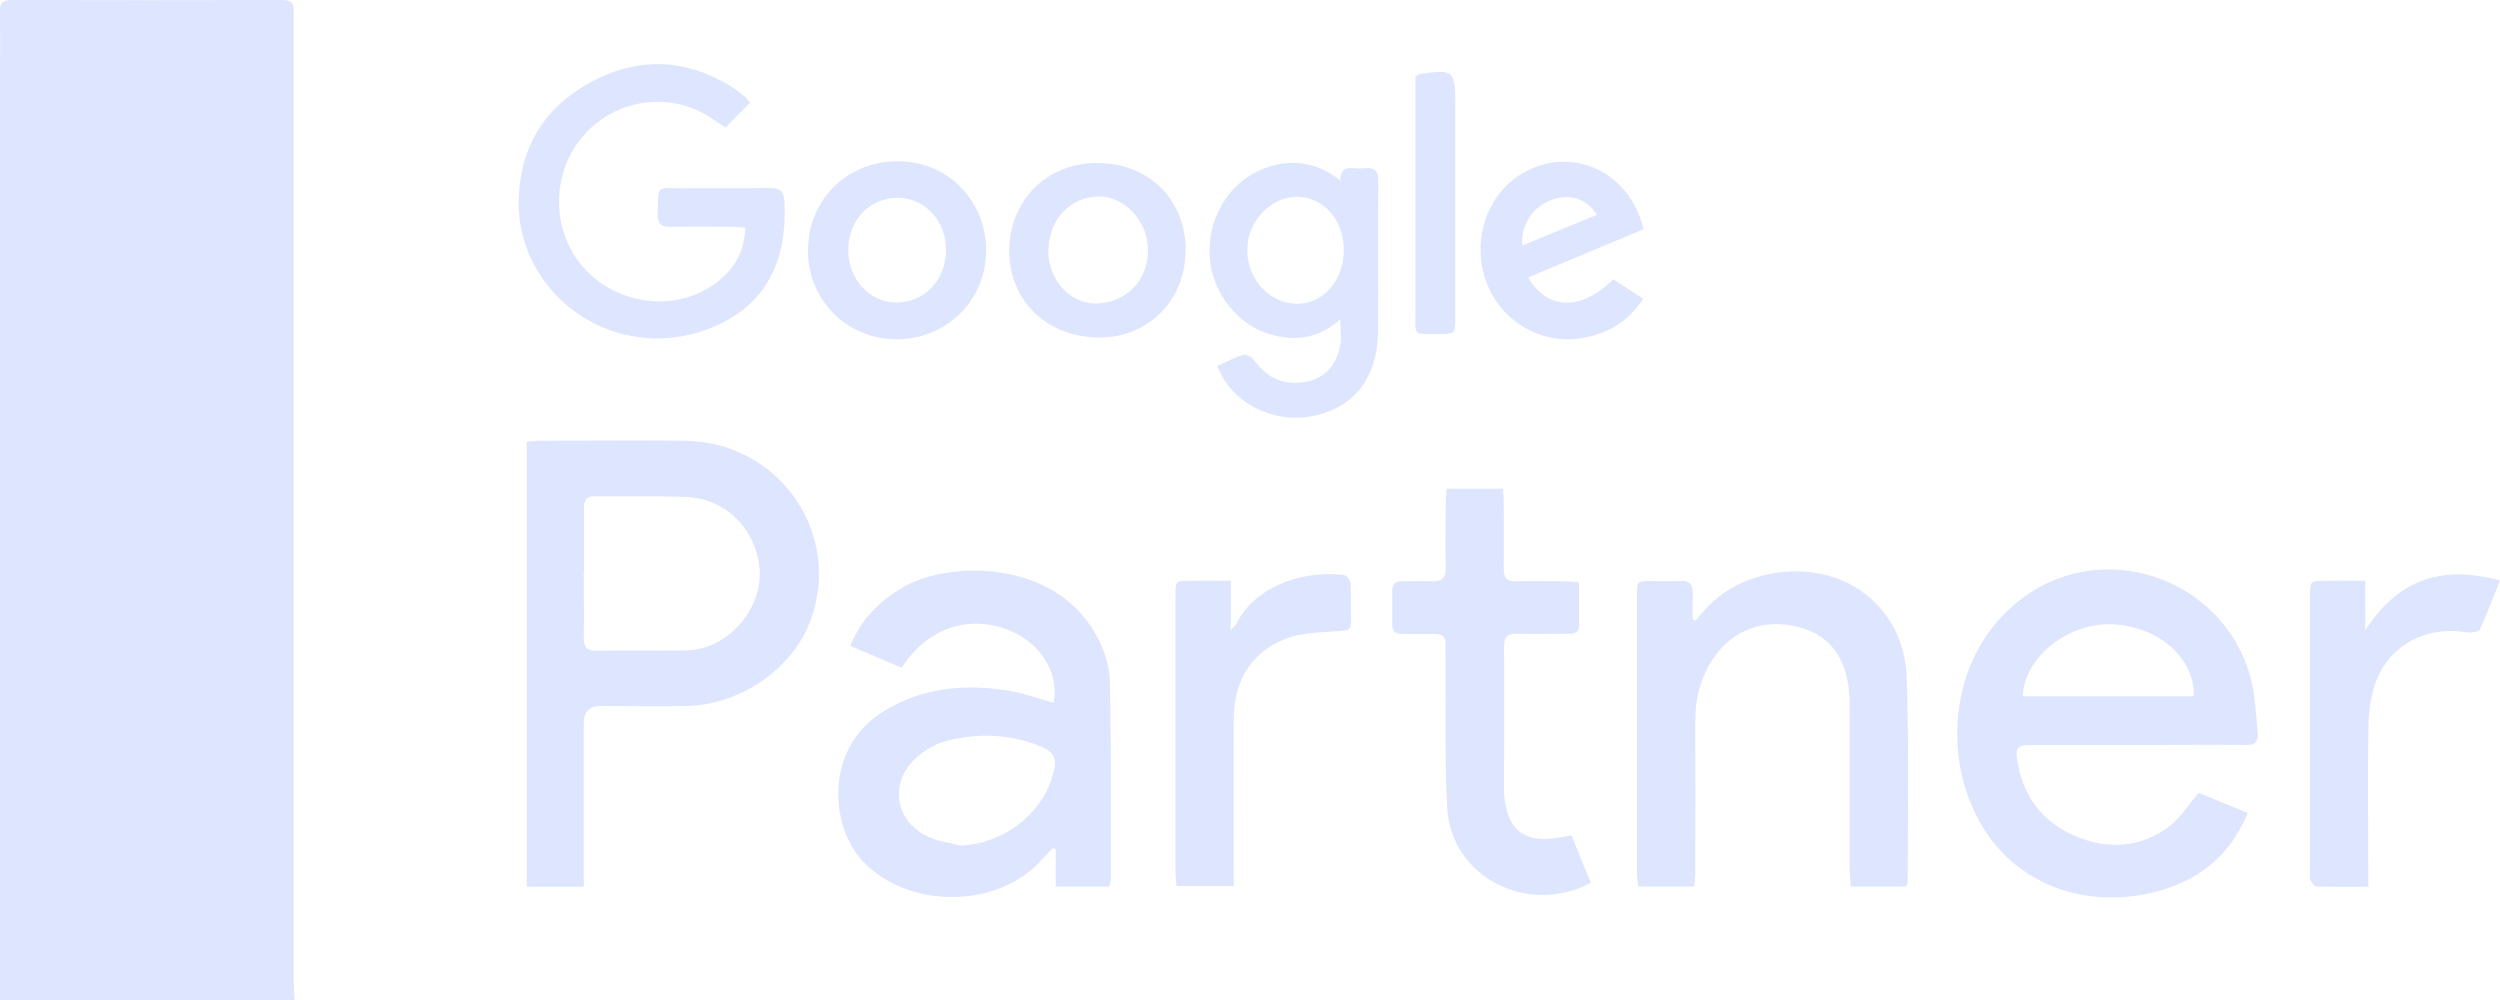 <?xml version="1.0" encoding="UTF-8"?>
<svg id="Layer_2" data-name="Layer 2" xmlns="http://www.w3.org/2000/svg" viewBox="0 0 100 40">
  <defs>
    <style>
      .cls-1 {
        fill: #dee5ff;
        stroke-width: 0px;
      }
    </style>
  </defs>
  <g id="Layer_2-2" data-name="Layer 2">
    <g>
      <path class="cls-1" d="M0,40c0-12.31,0-24.62,0-36.93,0-.88.01-1.76,0-2.65C0,.14.08,0,.5,0,4.08.01,7.67.01,11.25,0c.49,0,.5.19.5.47,0,3.77,0,7.53,0,11.3,0,9.2,0,18.4,0,27.6,0,.21.02.42.03.63H0Z"/>
      <path class="cls-1" d="M23.35,35.47h-2.28v-17.8c.19-.01.34-.04.5-.04,1.94,0,3.89-.02,5.83,0,3.73.05,6.27,3.64,5.05,7.11-.69,1.97-2.81,3.46-4.99,3.5-1.14.02-2.28,0-3.42,0q-.68,0-.69.66c0,1.94,0,3.88,0,5.82,0,.23,0,.45,0,.74ZM23.35,22.91c0,.85.02,1.71,0,2.56-.01.42.13.57.55.56,1.1-.02,2.21,0,3.32-.01.28,0,.57-.02.85-.09,1.4-.36,2.44-1.81,2.31-3.2-.14-1.56-1.35-2.78-2.89-2.85-1.23-.05-2.46-.01-3.69-.03-.37,0-.45.18-.44.5,0,.85,0,1.71,0,2.56Z"/>
      <path class="cls-1" d="M44.38,35.46h-2.15v-1.49s-.08-.03-.12-.05c-.15.16-.29.31-.44.47-1.75,1.96-5.29,1.98-7.12.1-1.36-1.4-1.61-4.56.8-6.04,1.54-.95,3.21-1.1,4.95-.83.62.1,1.23.32,1.84.49.24-1.17-.5-2.39-1.78-2.9-1.61-.65-3.27-.09-4.29,1.5-.67-.28-1.34-.57-2.06-.88.43-1.06,1.16-1.77,2.06-2.31,1.76-1.06,5.52-1.1,7.34,1.23.6.77.97,1.65.99,2.61.05,2.6.03,5.2.03,7.8,0,.08-.03.17-.05.29ZM38.44,33.82c1.63-.06,3.17-1.19,3.64-2.71.25-.79.14-1.04-.65-1.33-1.19-.44-2.41-.45-3.62-.13-.37.1-.73.31-1.03.55-1.28,1.01-1.03,2.72.47,3.32.37.15.79.21,1.18.3Z"/>
      <path class="cls-1" d="M87.97,31.72c.6.25,1.25.52,1.94.8-.55,1.33-1.46,2.27-2.7,2.81-2.87,1.25-6.85.55-8.39-3.22-1.08-2.65-.59-6.28,2.18-8.26,3.4-2.42,8.22-.53,9.09,3.55.13.62.15,1.27.22,1.9.04.37-.11.5-.49.5-1.32-.02-2.64,0-3.96,0-1.57,0-3.14,0-4.71,0-.36,0-.53.09-.48.49.2,1.48.97,2.57,2.33,3.15,1.31.55,2.63.49,3.79-.4.44-.34.74-.84,1.15-1.32ZM87.75,27.85c.06-1.54-1.46-2.83-3.3-2.88-1.77-.05-3.49,1.35-3.54,2.88h6.84Z"/>
      <path class="cls-1" d="M67.82,24.82c.15-.17.3-.35.45-.51,1.52-1.64,4.41-1.95,6.22-.64,1.19.86,1.74,2.11,1.78,3.5.09,2.69.04,5.38.04,8.06,0,.07-.03.13-.06.23h-2.22c-.01-.23-.04-.44-.04-.65,0-2.01,0-4.02,0-6.04,0-.36,0-.71-.03-1.07-.1-1.39-.79-2.29-1.98-2.61-1.4-.37-2.66.09-3.43,1.22-.52.76-.74,1.6-.74,2.52.01,2.03,0,4.06,0,6.09,0,.17-.02.35-.04.54h-2.24c-.02-.19-.05-.37-.05-.56,0-3.69,0-7.37,0-11.06,0-.6,0-.6.59-.6.36,0,.72.02,1.07,0,.46-.04.6.16.57.59-.02.31,0,.63,0,.95.03.01.07.03.1.04Z"/>
      <path class="cls-1" d="M63.16,23.28c0,.61,0,1.17,0,1.74,0,.31-.2.33-.43.33-.68,0-1.36.02-2.03,0-.38-.01-.54.1-.54.51.02,1.89,0,3.77,0,5.66,0,.07,0,.14,0,.21.11,1.51.83,2.04,2.32,1.75.1-.02.21-.03.38-.06.26.63.51,1.26.77,1.89-2.51,1.35-5.59-.24-5.74-2.98-.11-1.97-.05-3.95-.07-5.92,0-.21-.01-.43,0-.64.01-.3-.13-.41-.42-.41-.43.01-.86,0-1.28,0-.28,0-.44-.08-.43-.39,0-.44,0-.89,0-1.33,0-.31.15-.4.43-.39.37,0,.75-.02,1.12,0,.43.03.61-.13.59-.58-.03-.85,0-1.71,0-2.56,0-.17.02-.35.03-.56h2.26c.01.24.03.46.03.69,0,.84.01,1.67,0,2.51,0,.37.12.51.5.5.62-.02,1.25,0,1.87,0,.19,0,.38.03.63.04Z"/>
      <path class="cls-1" d="M30.01,4.1c-.36.36-.68.68-.99,1-.35-.22-.63-.44-.95-.6-1.58-.82-3.55-.43-4.73.92-1.2,1.38-1.31,3.46-.26,4.95,1.36,1.93,4.2,2.26,5.87.69.54-.51.83-1.13.86-1.95-.18-.01-.37-.04-.56-.04-.82,0-1.64-.01-2.46,0-.33,0-.48-.1-.48-.46.01-1.31-.06-1.06,1.04-1.08,1.14-.01,2.28.01,3.42-.01.43,0,.59.12.61.56.1,2.16-.59,3.95-2.63,4.9-3.96,1.84-8.17-1.14-8-5.1.09-2.11,1.11-3.66,2.95-4.63,1.84-.97,3.7-.91,5.5.18.2.12.38.27.56.41.07.05.12.13.24.25Z"/>
      <path class="cls-1" d="M94.61,23.24v1.97c1.33-2.06,3.1-2.62,5.39-1.99-.28.7-.52,1.34-.81,1.96-.05.1-.36.14-.54.11-1.57-.25-2.98.45-3.58,1.89-.22.54-.31,1.17-.33,1.76-.04,1.94-.01,3.88-.01,5.82,0,.21,0,.42,0,.71-.72,0-1.39.01-2.06-.01-.09,0-.21-.15-.25-.26-.05-.11-.02-.25-.02-.37,0-3.65,0-7.3,0-10.95,0-.65,0-.65.64-.65.51,0,1.02,0,1.57,0Z"/>
      <path class="cls-1" d="M49.23,23.24v1.96c.14-.15.21-.21.25-.29.63-1.3,2.42-2.13,4.27-1.91.1.01.26.19.27.3.03.53,0,1.07.02,1.6,0,.35-.22.32-.47.34-.67.06-1.37.05-2,.26-1.44.48-2.22,1.67-2.22,3.24-.01,2.01,0,4.02,0,6.03,0,.21,0,.42,0,.67h-2.29c-.01-.18-.04-.37-.04-.56,0-3.68,0-7.37,0-11.05,0-.59,0-.6.59-.6.53,0,1.06,0,1.63,0Z"/>
      <path class="cls-1" d="M53.61,7.23c0-.45.23-.54.56-.5.14.01.29.01.43,0,.39-.04.53.11.53.51-.02,2.01.01,4.02-.01,6.04-.02,1.82-.95,3.01-2.55,3.35-1.39.3-2.86-.28-3.6-1.43-.1-.16-.17-.34-.29-.56.39-.17.72-.35,1.07-.45.12-.03.35.12.44.25.41.55.92.88,1.63.87.96,0,1.61-.53,1.79-1.5.06-.3,0-.63,0-1.04-.81.73-1.7.89-2.67.64-.81-.21-1.44-.68-1.92-1.36-.98-1.37-.81-3.3.35-4.52.95-.99,2.75-1.53,4.24-.31ZM53.75,9.99c0-1.2-.81-2.11-1.87-2.12-1.07,0-2.01,1.01-1.99,2.16.02,1.19.94,2.14,2.03,2.12,1.04-.02,1.83-.95,1.83-2.15Z"/>
      <path class="cls-1" d="M39.44,9.98c.04,1.95-1.5,3.54-3.48,3.59-2,.05-3.61-1.49-3.64-3.48-.03-2.02,1.46-3.58,3.48-3.64,2.03-.05,3.6,1.47,3.65,3.53ZM33.93,9.98c0,1.19.83,2.11,1.93,2.12,1.11,0,1.96-.88,1.98-2.07.02-1.18-.83-2.11-1.93-2.12-1.12,0-1.97.88-1.98,2.07Z"/>
      <path class="cls-1" d="M61.12,11.09c.77,1.33,2.14,1.35,3.41.08.38.25.77.5,1.2.78-.62.94-1.45,1.41-2.48,1.58-1.7.27-3.35-.78-3.86-2.43-.53-1.76.24-3.61,1.82-4.33,1.89-.87,4.03.22,4.53,2.4-1.51.63-3.05,1.27-4.62,1.93ZM63.88,8.59c-.43-.65-1.06-.85-1.77-.61-.78.26-1.28.98-1.22,1.84.99-.41,1.96-.81,2.99-1.23Z"/>
      <path class="cls-1" d="M47.42,9.99c.02,1.97-1.45,3.49-3.39,3.51-2.1.02-3.64-1.42-3.66-3.42-.02-2.02,1.47-3.55,3.47-3.56,2.08-.02,3.57,1.42,3.59,3.48ZM41.93,10.03c0,1.16.88,2.13,1.91,2.11,1.22-.02,2.1-.94,2.08-2.18-.02-1.11-.93-2.1-1.95-2.1-1.16,0-2.03.93-2.03,2.16Z"/>
      <path class="cls-1" d="M56.63,3.06c.1-.07.12-.09.13-.09,1.39-.22,1.45-.16,1.45,1.21,0,2.83,0,5.66,0,8.5,0,.68,0,.68-.68.68-1.05,0-.91.09-.91-.92,0-2.92,0-5.84,0-8.76v-.61Z"/>
    </g>
  </g>
</svg>